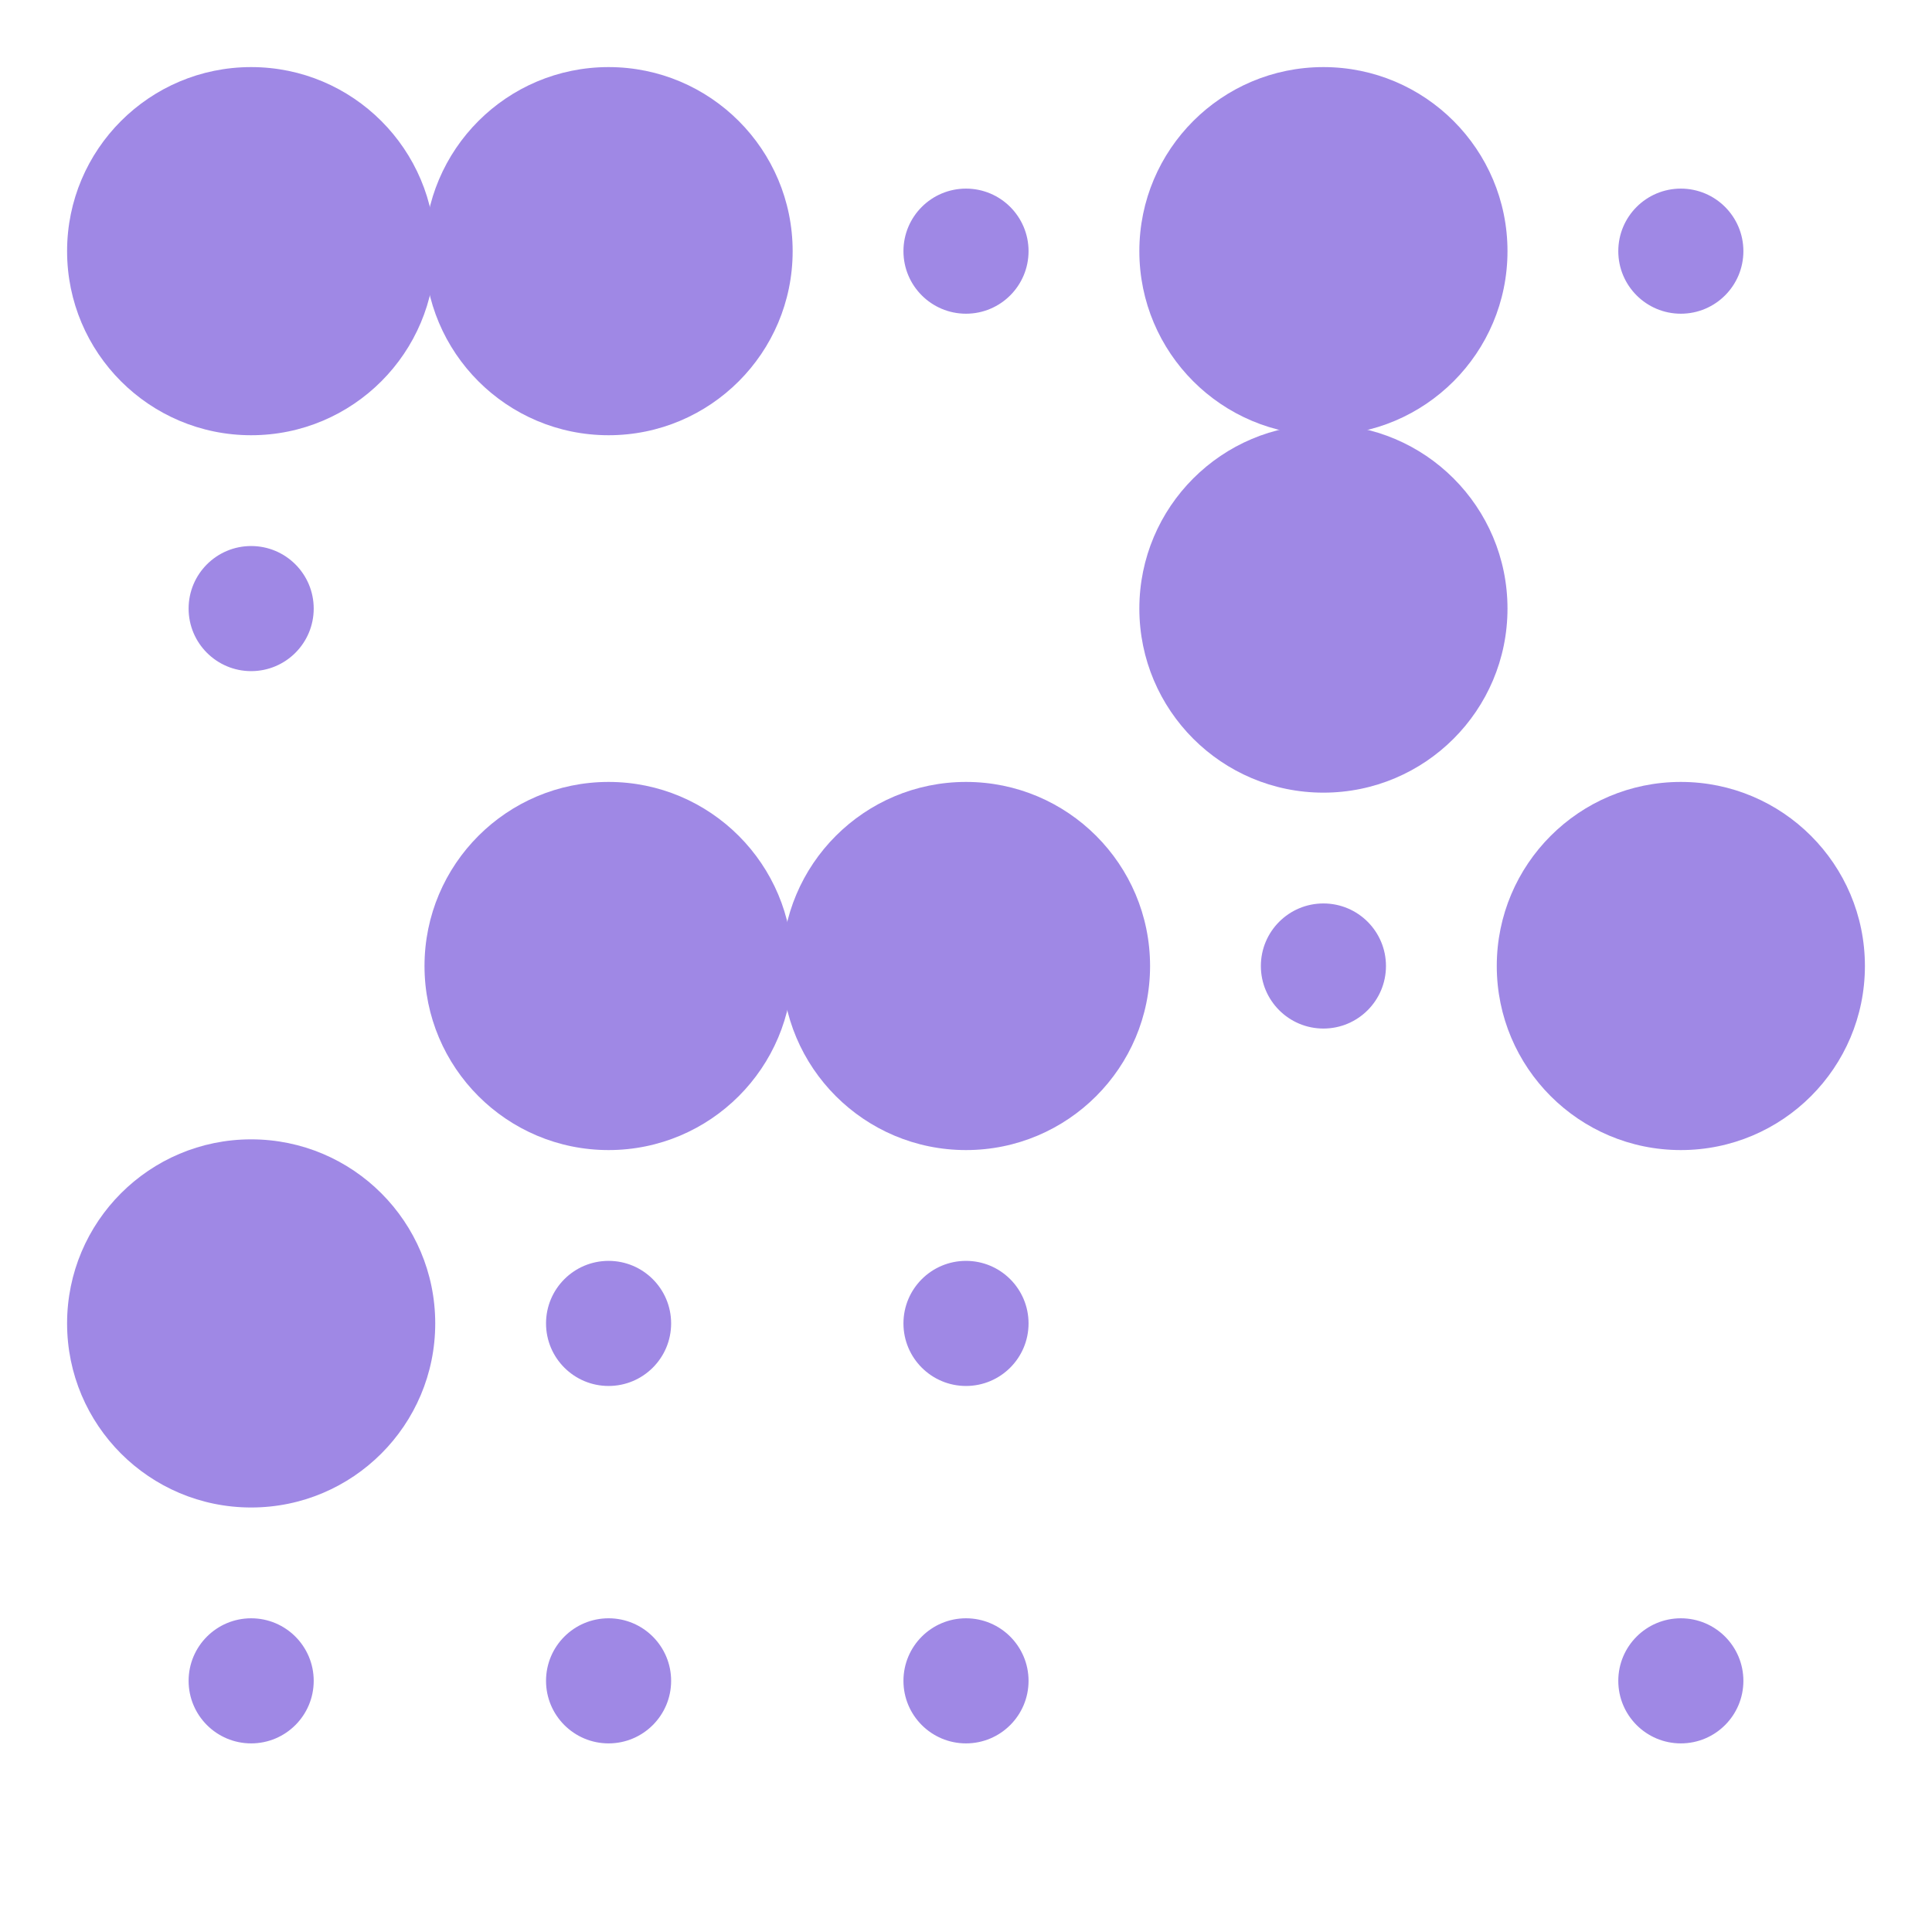 <?xml version="1.0"?>
<!DOCTYPE svg PUBLIC '-//W3C//DTD SVG 1.0//EN'
          'http://www.w3.org/TR/2001/REC-SVG-20010904/DTD/svg10.dtd'>
<svg xmlns:xlink="http://www.w3.org/1999/xlink" style="fill-opacity:1; color-rendering:auto; color-interpolation:auto; text-rendering:auto; stroke:black; stroke-linecap:square; stroke-miterlimit:10; shape-rendering:auto; stroke-opacity:1; fill:black; stroke-dasharray:none; font-weight:normal; stroke-width:1; font-family:'Dialog'; font-style:normal; stroke-linejoin:miter; font-size:12px; stroke-dashoffset:0; image-rendering:auto;" width="800" height="800" xmlns="http://www.w3.org/2000/svg"
><!--Generated by the Batik Graphics2D SVG Generator--><defs id="genericDefs"
  /><g
  ><g style="stroke-linecap:round; fill:rgb(159,136,229); stroke:rgb(159,136,229);"
    ><circle r="76.22" style="stroke:none;" cx="104" cy="104"
    /></g
    ><g style="stroke-linecap:round; fill:rgb(159,136,229); stroke:rgb(159,136,229);"
    ><circle r="76.22" style="stroke:none;" cx="252" cy="104"
      /><circle r="25.9" style="stroke:none;" cx="400" cy="104"
      /><circle r="76.22" style="stroke:none;" cx="548" cy="104"
      /><circle r="25.9" style="stroke:none;" cx="696" cy="104"
      /><circle r="25.9" style="stroke:none;" cx="104" cy="252"
      /><circle r="76.22" style="stroke:none;" cx="548" cy="252"
      /><circle r="76.22" style="stroke:none;" cx="252" cy="400"
      /><circle r="76.22" style="stroke:none;" cx="400" cy="400"
      /><circle r="25.9" style="stroke:none;" cx="548" cy="400"
      /><circle r="76.22" style="stroke:none;" cx="696" cy="400"
      /><circle r="76.22" style="stroke:none;" cx="104" cy="548"
      /><circle r="25.9" style="stroke:none;" cx="252" cy="548"
      /><circle r="25.9" style="stroke:none;" cx="400" cy="548"
      /><circle r="25.9" style="stroke:none;" cx="104" cy="696"
      /><circle r="25.9" style="stroke:none;" cx="252" cy="696"
      /><circle r="25.9" style="stroke:none;" cx="400" cy="696"
      /><circle r="25.9" style="stroke:none;" cx="696" cy="696"
    /></g
  ></g
></svg
>
